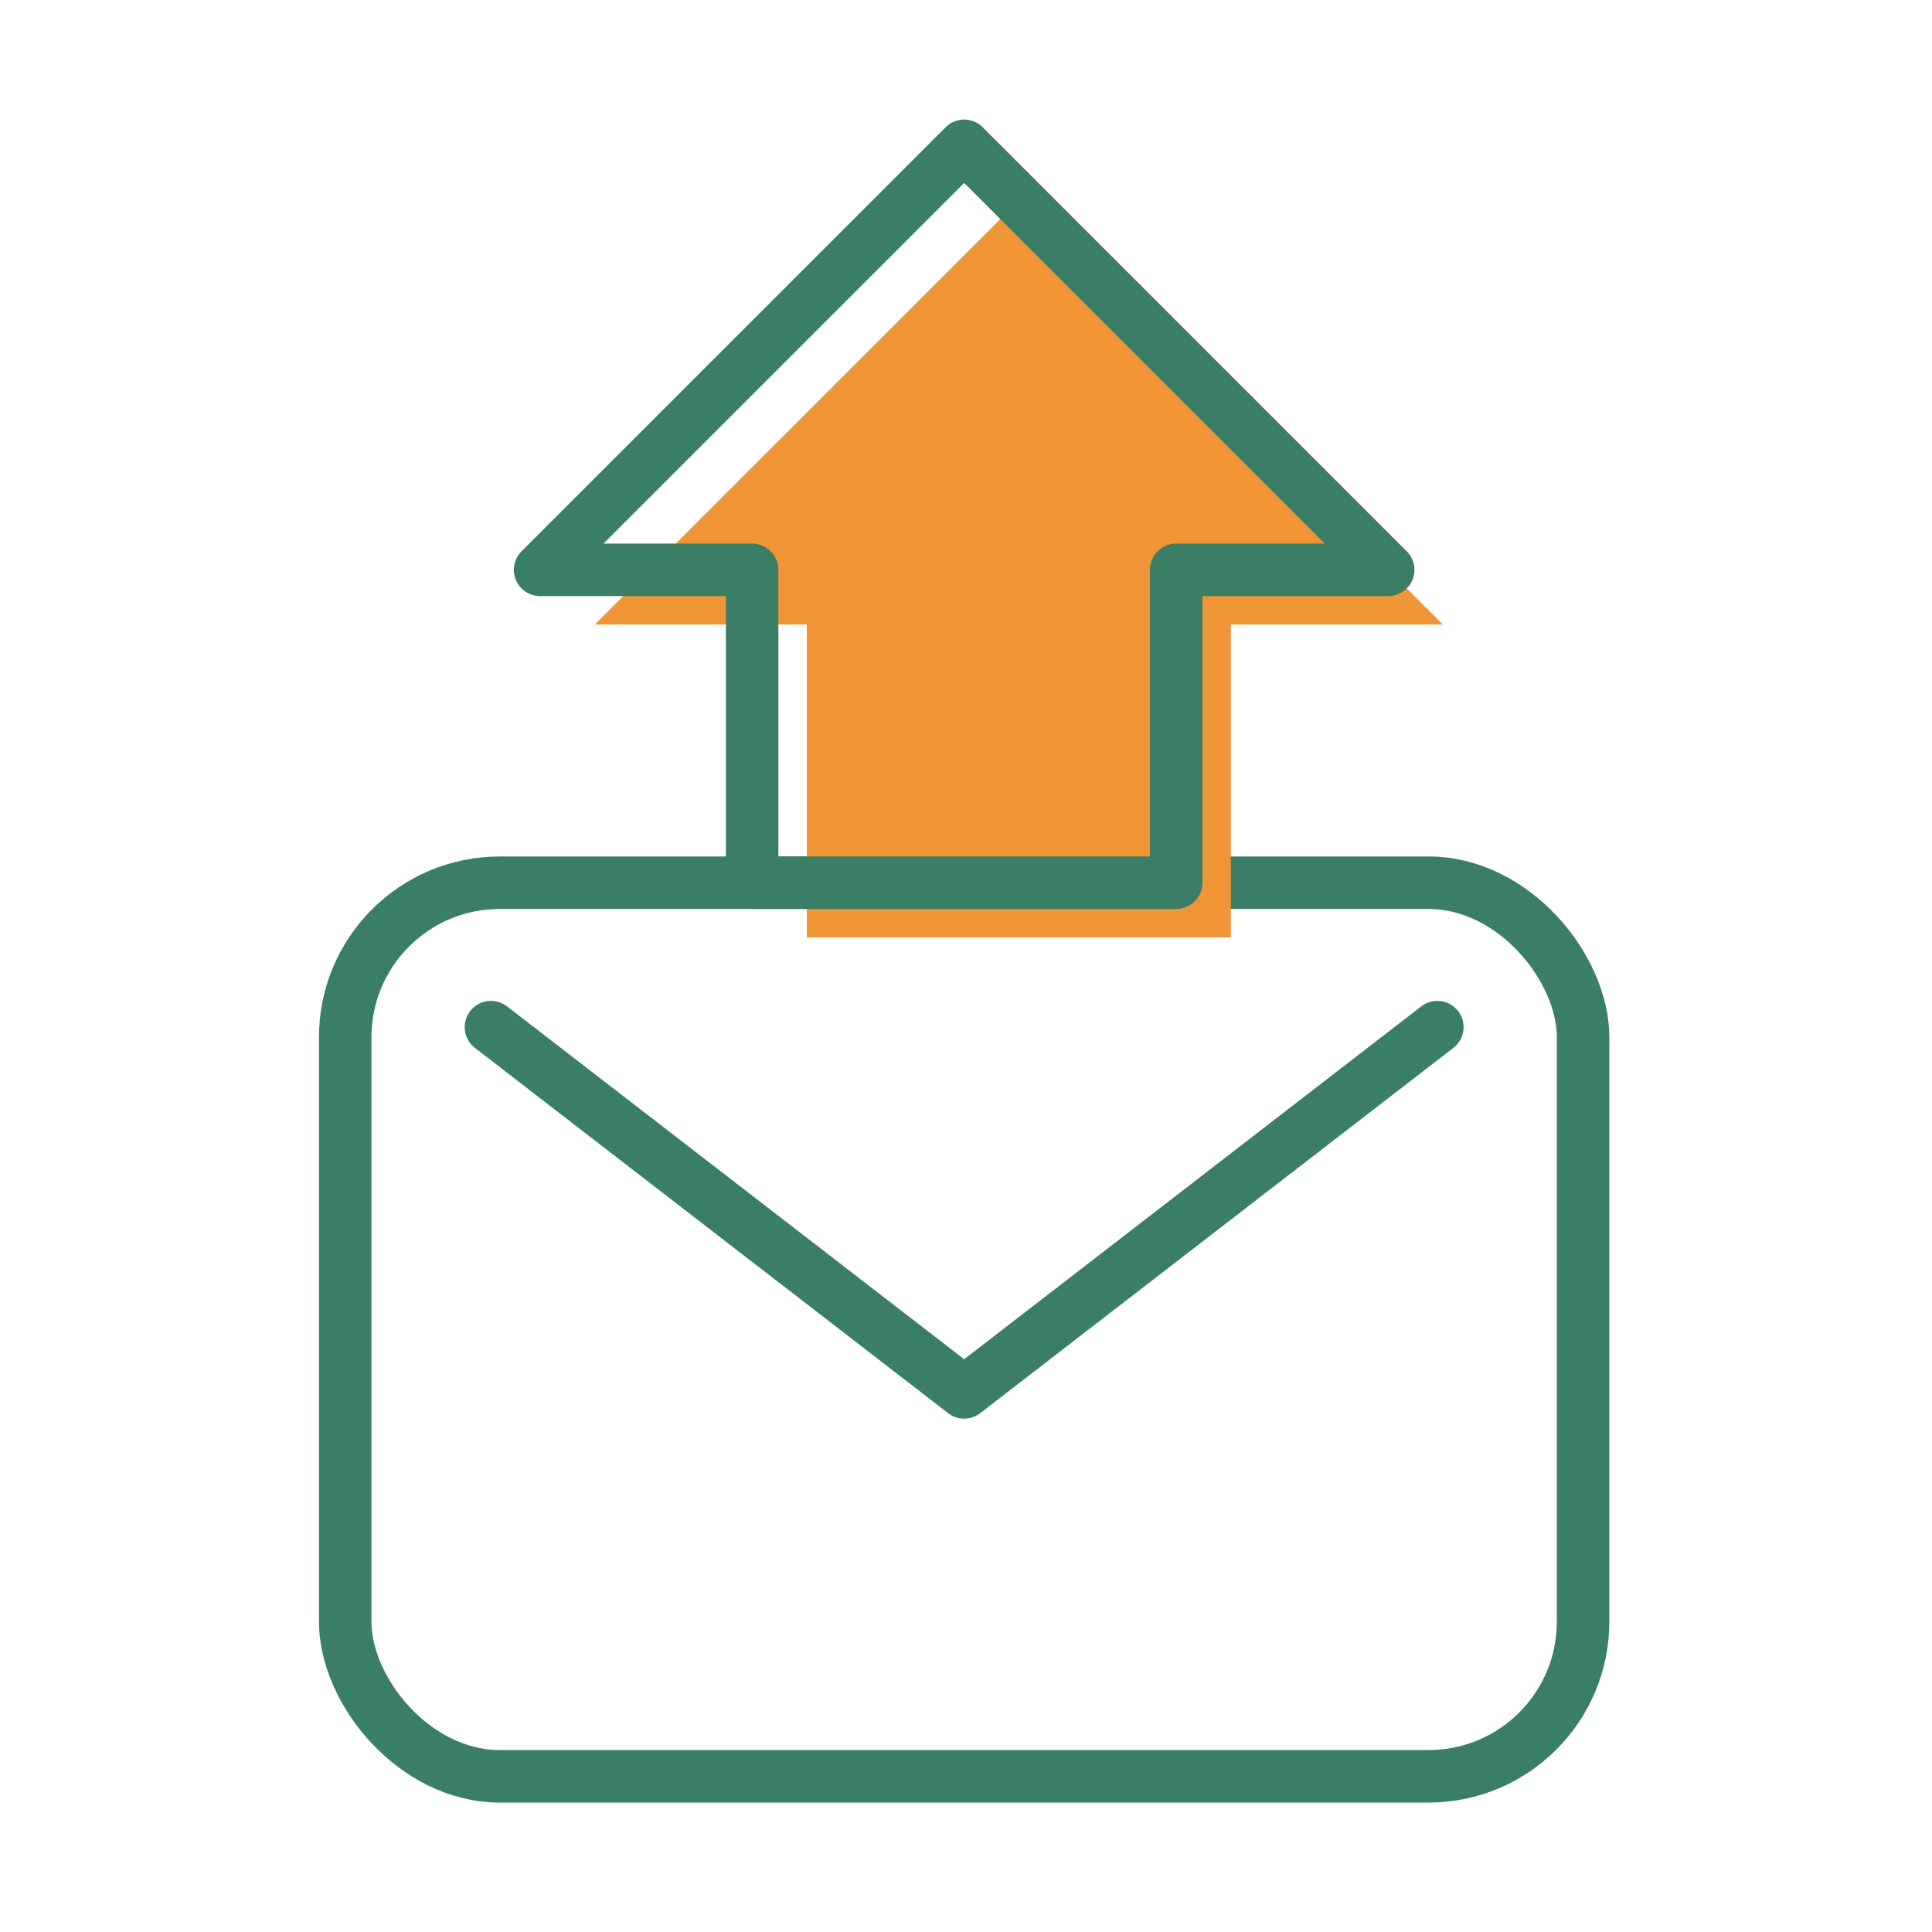 <svg xmlns="http://www.w3.org/2000/svg" width="106" height="106" viewBox="0 0 106 106">
  <g id="グループ_2504" data-name="グループ 2504" transform="translate(17 0.204)">
    <g id="長方形_1275" data-name="長方形 1275" transform="translate(-17 -0.204)" fill="#fff" stroke="#707070" stroke-width="1" opacity="0">
      <rect width="106" height="106" stroke="none"/>
      <rect x="0.5" y="0.5" width="105" height="105" fill="none"/>
    </g>
    <g id="グループ_2507" data-name="グループ 2507" transform="translate(0 5.855)">
      <rect id="長方形_1255" data-name="長方形 1255" width="67.916" height="49.027" rx="8.48" transform="translate(1.94 42.372)" fill="none" stroke="#3a7f65" stroke-linecap="round" stroke-linejoin="round" stroke-width="2.88"/>
      <path id="パス_7247" data-name="パス 7247" d="M61.861,50.294,35.9,70.335,9.936,50.294" fill="none" stroke="#3a7f65" stroke-linecap="round" stroke-linejoin="round" stroke-width="2.88"/>
      <path id="パス_7249" data-name="パス 7249" d="M47.531,42.372V25.206H59.164L35.9,1.941,12.633,25.206H24.266V42.372Z" transform="translate(3 3)" fill="#f09535"/>
      <path id="パス_7250" data-name="パス 7250" d="M47.531,42.372V25.206H59.164L35.9,1.941,12.633,25.206H24.266V42.372Z" fill="none" stroke="#3a7f65" stroke-linecap="round" stroke-linejoin="round" stroke-width="2.88"/>
    </g>
  </g>
</svg>
